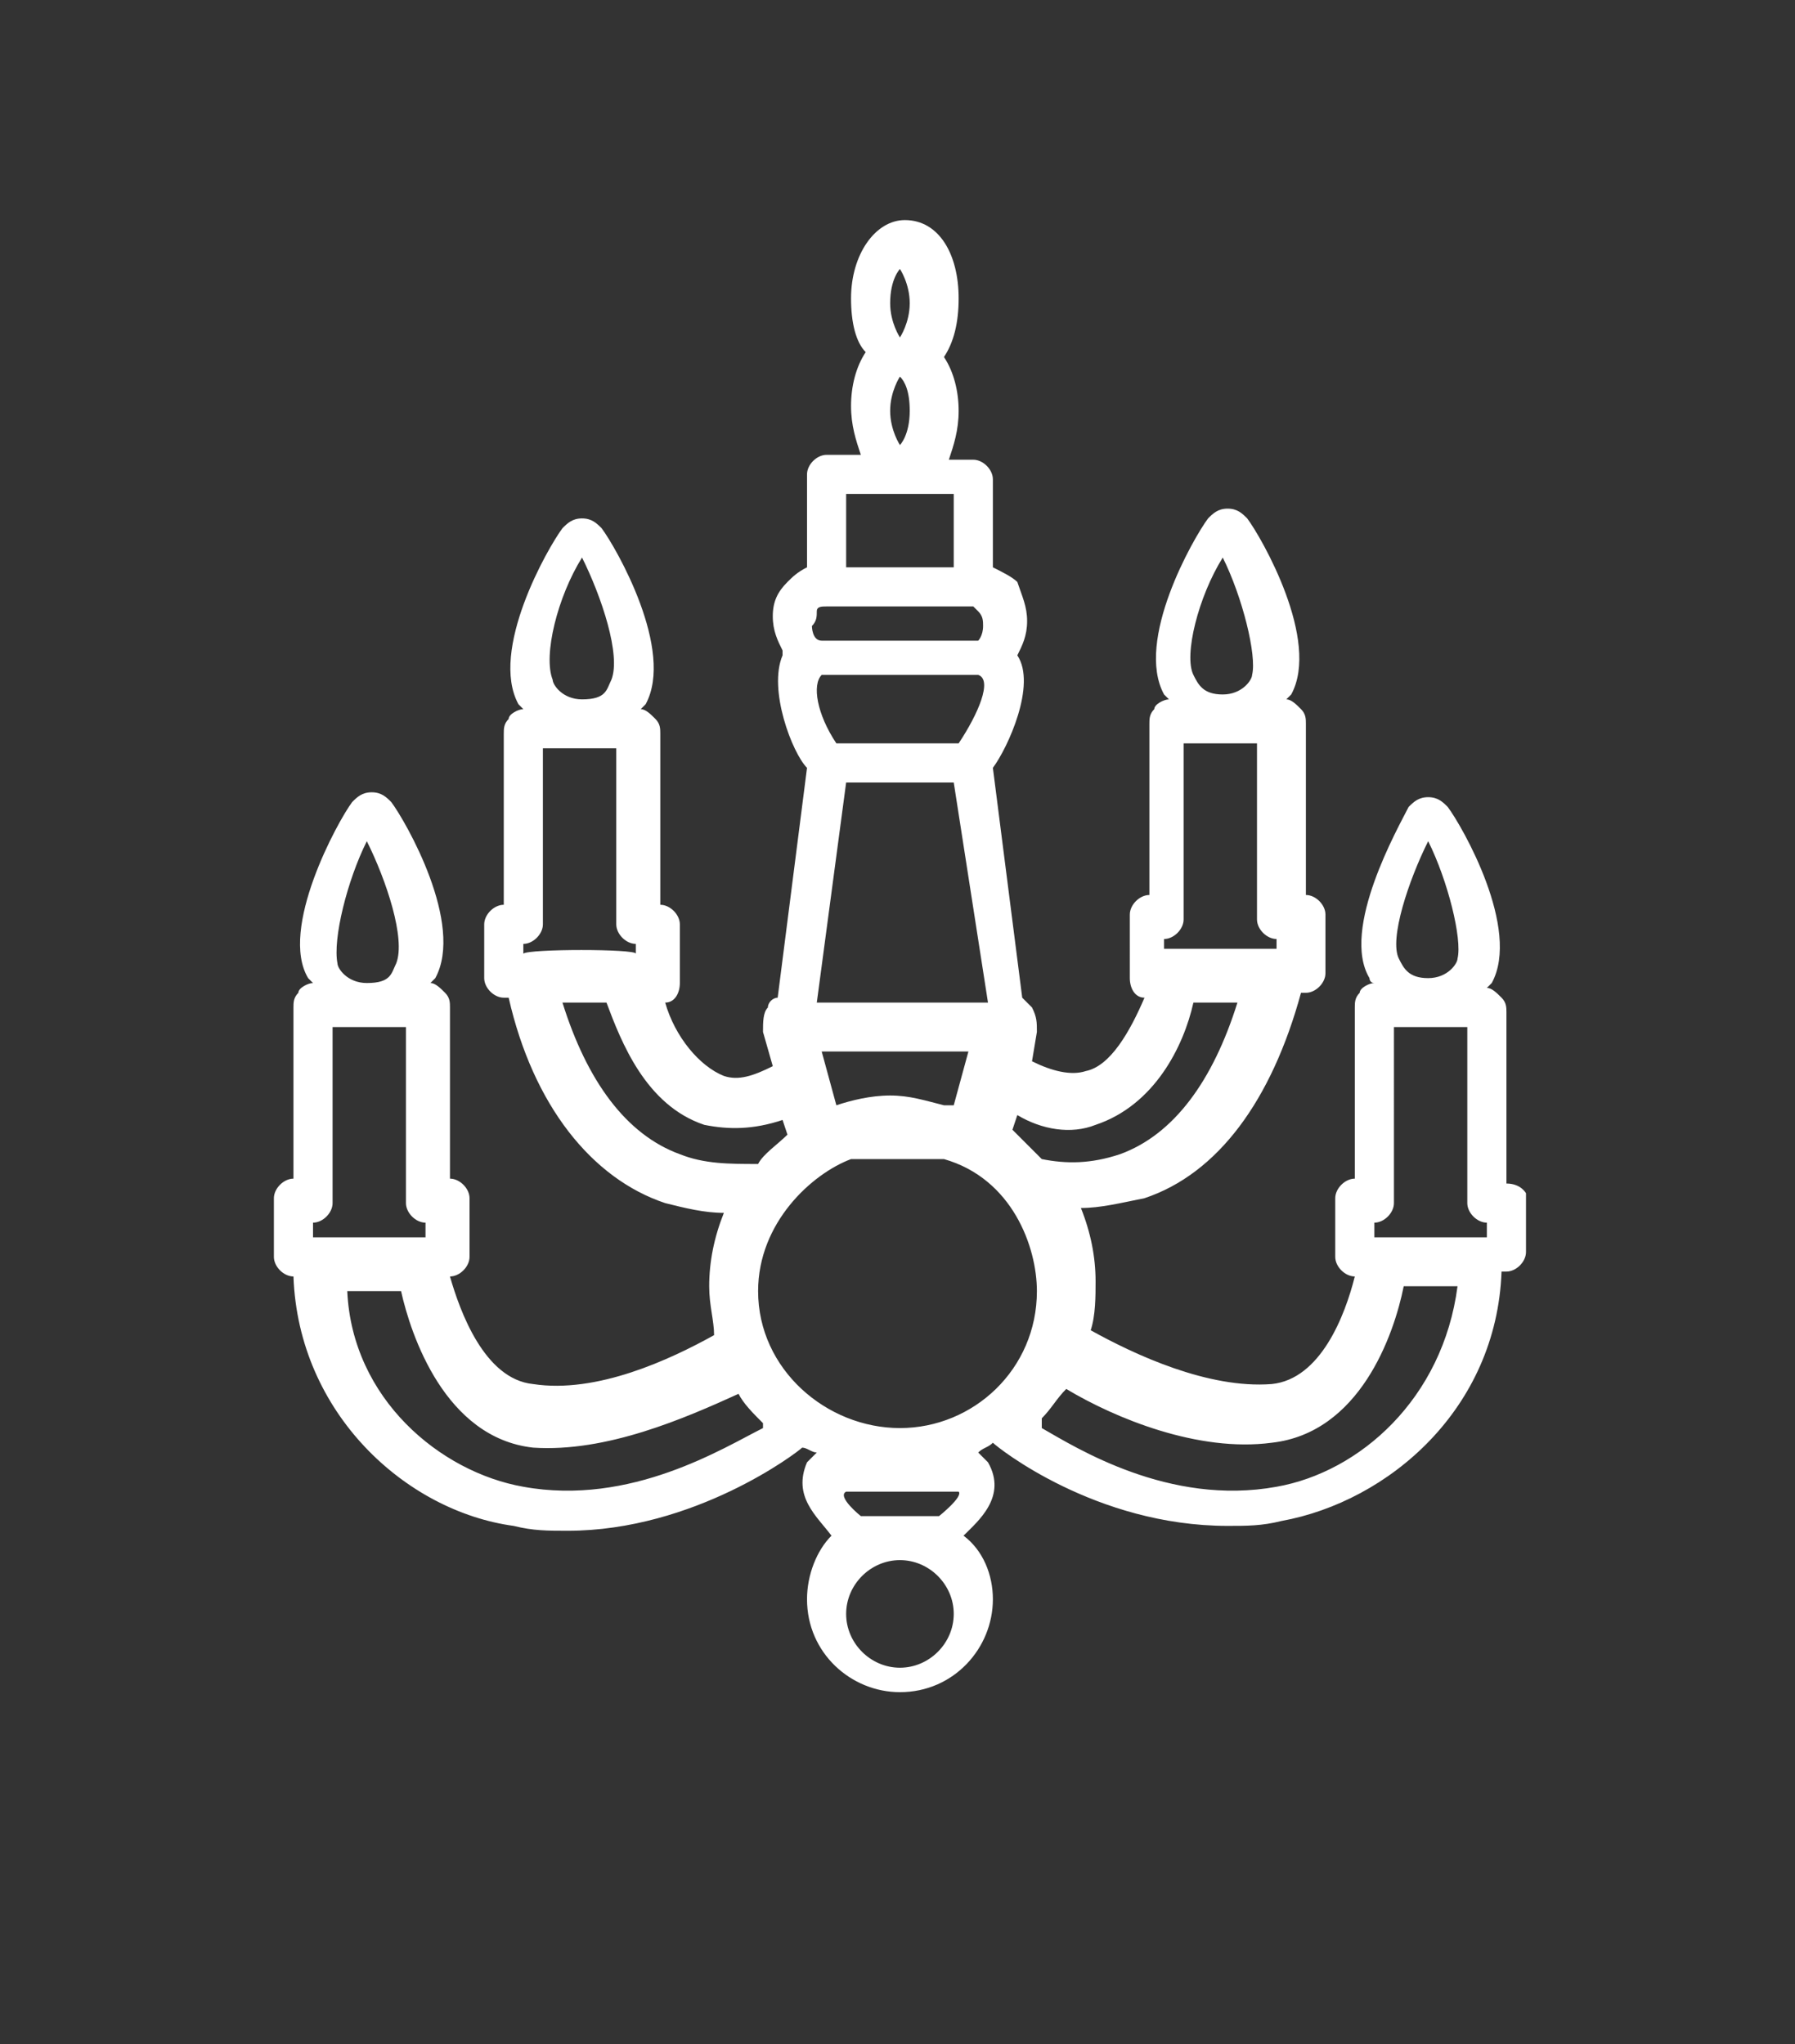 <?xml version="1.0" encoding="UTF-8"?>
<!-- Generator: Adobe Illustrator 19.1.0, SVG Export Plug-In . SVG Version: 6.00 Build 0)  -->
<svg xmlns="http://www.w3.org/2000/svg" xmlns:xlink="http://www.w3.org/1999/xlink" version="1.1" id="Layer_1" x="0px" y="0px" viewBox="0 0 36.7 41.8" style="enable-background:new 0 0 36.7 41.8;" xml:space="preserve">
<rect x="0" y="0" width="36.7" height="41.8" fill="#333333" stroke="none"/>
<style type="text/css">
	.st0{fill:#fff;}
</style>
<path class="st0" d="M30.8,24.2v-3.5c0-0.1,0-0.2-0.1-0.3c-0.1-0.1-0.2-0.2-0.3-0.2h0c0,0,0.1-0.1,0.1-0.1c0.6-1.1-0.6-3.2-0.9-3.6  c-0.1-0.1-0.2-0.2-0.4-0.2s-0.3,0.1-0.4,0.2C28.6,16.9,27.4,19,28,20c0,0,0,0.1,0.1,0.1h0c-0.1,0-0.3,0.1-0.3,0.2  c-0.1,0.1-0.1,0.2-0.1,0.3v3.5c-0.2,0-0.4,0.2-0.4,0.4v1.2c0,0.2,0.2,0.4,0.4,0.4c-0.2,0.8-0.7,2.1-1.7,2.2  c-1.3,0.1-2.8-0.6-3.7-1.1c0.1-0.3,0.1-0.7,0.1-1c0-0.5-0.1-1-0.3-1.5c0.4,0,0.8-0.1,1.3-0.2c1.5-0.5,2.6-2,3.2-4.2h0.1  c0.2,0,0.4-0.2,0.4-0.4v-1.2c0-0.2-0.2-0.4-0.4-0.4v-3.5c0-0.1,0-0.2-0.1-0.3c-0.1-0.1-0.2-0.2-0.3-0.2h0c0,0,0.1-0.1,0.1-0.1  c0.6-1.1-0.6-3.2-0.9-3.6c-0.1-0.1-0.2-0.2-0.4-0.2c-0.2,0-0.3,0.1-0.4,0.2c-0.3,0.4-1.5,2.5-0.9,3.6c0,0,0.1,0.1,0.1,0.1h0  c-0.1,0-0.3,0.1-0.3,0.2c-0.1,0.1-0.1,0.2-0.1,0.3v3.5c-0.2,0-0.4,0.2-0.4,0.4V20c0,0.2,0.1,0.4,0.3,0.4c-0.3,0.7-0.7,1.4-1.2,1.5  c-0.3,0.1-0.7,0-1.1-0.2l0.1-0.6c0-0.2,0-0.3-0.1-0.5c-0.1-0.1-0.1-0.1-0.2-0.2l-0.6-4.7c0.3-0.4,0.9-1.7,0.5-2.3c0,0,0,0,0,0  c0.1-0.2,0.2-0.4,0.2-0.7c0-0.3-0.1-0.5-0.2-0.8c-0.1-0.1-0.3-0.2-0.5-0.3V9.8c0-0.2-0.2-0.4-0.4-0.4h-0.5c0.1-0.3,0.2-0.6,0.2-1  c0-0.4-0.1-0.8-0.3-1.1c0.2-0.3,0.3-0.7,0.3-1.2c0-0.9-0.4-1.6-1.1-1.6c-0.6,0-1.1,0.7-1.1,1.6c0,0.5,0.1,0.9,0.3,1.1  c-0.2,0.3-0.3,0.7-0.3,1.1c0,0.4,0.1,0.7,0.2,1h-0.7c-0.2,0-0.4,0.2-0.4,0.4v1.9c-0.2,0.1-0.3,0.2-0.4,0.3c-0.2,0.2-0.3,0.4-0.3,0.7  c0,0.3,0.1,0.5,0.2,0.7c0,0,0,0,0,0.1c-0.3,0.7,0.2,2,0.5,2.3l-0.6,4.7c-0.1,0-0.2,0.1-0.2,0.2c-0.1,0.1-0.1,0.3-0.1,0.5l0.2,0.7  c-0.4,0.2-0.7,0.3-1,0.2c-0.5-0.2-1-0.8-1.2-1.5c0.2,0,0.3-0.2,0.3-0.4v-1.2c0-0.2-0.2-0.4-0.4-0.4v-3.5c0-0.1,0-0.2-0.1-0.3  c-0.1-0.1-0.2-0.2-0.3-0.2h0c0,0,0.1-0.1,0.1-0.1c0.6-1.1-0.6-3.2-0.9-3.6c-0.1-0.1-0.2-0.2-0.4-0.2c-0.2,0-0.3,0.1-0.4,0.2  c-0.3,0.4-1.5,2.5-0.9,3.6c0,0,0.1,0.1,0.1,0.1h0c-0.1,0-0.3,0.1-0.3,0.2c-0.1,0.1-0.1,0.2-0.1,0.3v3.5c-0.2,0-0.4,0.2-0.4,0.4V20  c0,0.2,0.2,0.4,0.4,0.4h0.1c0.5,2.2,1.7,3.7,3.2,4.2c0.4,0.1,0.8,0.2,1.2,0.2c-0.2,0.5-0.3,1-0.3,1.5c0,0.4,0.1,0.7,0.1,1  c-0.9,0.5-2.4,1.2-3.7,1c-1-0.1-1.5-1.5-1.7-2.2c0.2,0,0.4-0.2,0.4-0.4v-1.2c0-0.2-0.2-0.4-0.4-0.4v-3.5c0-0.1,0-0.2-0.1-0.3  c-0.1-0.1-0.2-0.2-0.3-0.2h0c0,0,0.1-0.1,0.1-0.1c0.6-1.1-0.6-3.2-0.9-3.6c-0.1-0.1-0.2-0.2-0.4-0.2c-0.2,0-0.3,0.1-0.4,0.2  C6.9,16.8,5.7,19,6.3,20c0,0,0.1,0.1,0.1,0.1h0c-0.1,0-0.3,0.1-0.3,0.2c-0.1,0.1-0.1,0.2-0.1,0.3v3.5c-0.2,0-0.4,0.2-0.4,0.4v1.2  c0,0.2,0.2,0.4,0.4,0.4H6c0.1,2.8,2.3,4.8,4.5,5.1c0.4,0.1,0.7,0.1,1.1,0.1c2.6,0,4.7-1.6,4.8-1.7c0,0,0,0,0,0  c0.1,0,0.2,0.1,0.3,0.1c-0.1,0.1-0.1,0.1-0.2,0.2c-0.3,0.7,0.2,1.1,0.5,1.5c-0.3,0.3-0.5,0.8-0.5,1.3c0,1.1,0.9,1.9,1.9,1.9  c1.1,0,1.9-0.9,1.9-1.9c0-0.5-0.2-1-0.6-1.3c0.3-0.3,0.9-0.8,0.5-1.5c0,0-0.1-0.1-0.2-0.2c0.1-0.1,0.2-0.1,0.3-0.2c0,0,0,0,0,0  c0.1,0.1,2.1,1.7,4.8,1.7c0.4,0,0.7,0,1.1-0.1c2.2-0.4,4.4-2.3,4.5-5.1h0.1c0.2,0,0.4-0.2,0.4-0.4v-1.2  C31.2,24.4,31.1,24.2,30.8,24.2z M29.2,17.2c0.4,0.8,0.7,2,0.6,2.4c0,0.1-0.2,0.4-0.6,0.4s-0.5-0.2-0.6-0.4  C28.4,19.2,28.8,18,29.2,17.2z M25,11.4c0.4,0.8,0.7,2,0.6,2.4c0,0.1-0.2,0.4-0.6,0.4c-0.4,0-0.5-0.2-0.6-0.4  C24.2,13.4,24.5,12.2,25,11.4z M18.4,7.7c0.1,0.1,0.2,0.3,0.2,0.7c0,0.5-0.2,0.7-0.2,0.7s-0.2-0.3-0.2-0.7S18.4,7.7,18.4,7.7z   M18.4,5.5c0,0,0.2,0.3,0.2,0.7c0,0.4-0.2,0.7-0.2,0.7c0,0-0.2-0.3-0.2-0.7C18.2,5.7,18.4,5.5,18.4,5.5z M11.9,11.4  c0.4,0.8,0.8,2,0.6,2.5c-0.1,0.2-0.1,0.4-0.6,0.4c-0.4,0-0.6-0.3-0.6-0.4C11.1,13.4,11.4,12.2,11.9,11.4z M7.5,17.2  c0.4,0.8,0.8,2,0.6,2.5c-0.1,0.2-0.1,0.4-0.6,0.4c-0.4,0-0.6-0.3-0.6-0.4C6.8,19.2,7.1,18,7.5,17.2z M28.1,25.3V25  c0.2,0,0.4-0.2,0.4-0.4V21H30v3.6c0,0.2,0.2,0.4,0.4,0.4v0.3C30.3,25.3,28.1,25.3,28.1,25.3z M15.5,26.4c0-1.4,1.1-2.4,1.9-2.7h1.9  c1.4,0.4,1.9,1.8,1.9,2.7c0,1.6-1.3,2.8-2.8,2.8S15.5,28,15.5,26.4z M16.7,12.5c0-0.1,0.1-0.1,0.2-0.1h2.9h0.1l0.1,0.1  c0.1,0.1,0.1,0.2,0.1,0.3c0,0.2-0.1,0.3-0.1,0.3h-3.2c-0.2,0-0.2-0.3-0.2-0.3C16.7,12.7,16.7,12.6,16.7,12.5z M19.6,15.2h-2.5  c-0.4-0.6-0.5-1.2-0.3-1.4H20C20.3,13.9,20,14.6,19.6,15.2z M17.3,16h2.2l0.7,4.5h-3.5L17.3,16z M17.1,22.6l-0.3-1.1h3l-0.3,1.1  h-0.2c-0.4-0.1-0.7-0.2-1.1-0.2c-0.4,0-0.8,0.1-1.1,0.2H17.1z M24.2,15.2h1.5v3.6c0,0.2,0.2,0.4,0.4,0.4v0.2c0,0-2.2,0-2.3,0v-0.2  c0.2,0,0.4-0.2,0.4-0.4V15.2z M22.4,23c1.2-0.4,1.8-1.6,2-2.5h0.9c-0.5,1.6-1.3,2.7-2.4,3.1c-0.6,0.2-1.1,0.2-1.6,0.1  c-0.2-0.2-0.4-0.4-0.6-0.6l0.1-0.3C21.3,23.1,21.9,23.2,22.4,23z M17.3,10.1h2.2v1.5h-2.2V10.1z M10.7,19.5v-0.2  c0.2,0,0.4-0.2,0.4-0.4v-3.6h1.5v3.6c0,0.2,0.2,0.4,0.4,0.4v0.2C13,19.4,10.8,19.4,10.7,19.5z M13.9,23.6c-1.1-0.4-1.9-1.5-2.4-3.1  h0.9c0.3,0.8,0.8,2.1,2,2.5c0.5,0.1,1,0.1,1.6-0.1l0.1,0.3c-0.2,0.2-0.5,0.4-0.6,0.6C14.9,23.8,14.4,23.8,13.9,23.6z M6.4,25.3V25  c0.2,0,0.4-0.2,0.4-0.4V21h1.5v3.6c0,0.2,0.2,0.4,0.4,0.4v0.3C8.6,25.3,6.4,25.3,6.4,25.3z M10.7,30.4c-1.7-0.3-3.5-1.8-3.6-4h1.1  c0.2,0.9,0.9,3,2.7,3.2c1.5,0.1,3.1-0.6,4.2-1.1c0.1,0.2,0.3,0.4,0.5,0.6l0,0.1C14.8,29.6,12.9,30.8,10.7,30.4z M19.2,31h-1.6  c0,0-0.5-0.4-0.3-0.5h2.3C19.7,30.6,19.2,31,19.2,31z M18.4,34.1c-0.6,0-1.1-0.5-1.1-1.1s0.5-1.1,1.1-1.1c0.6,0,1.1,0.5,1.1,1.1  S19,34.1,18.4,34.1z M26.1,30.4c-2.2,0.4-4.1-0.8-4.8-1.2l0-0.2c0.2-0.2,0.3-0.4,0.5-0.6c1,0.6,2.7,1.3,4.2,1.1  c1.8-0.2,2.5-2.2,2.7-3.2h1.1C29.5,28.6,27.8,30.1,26.1,30.4z"></path>
</svg>
